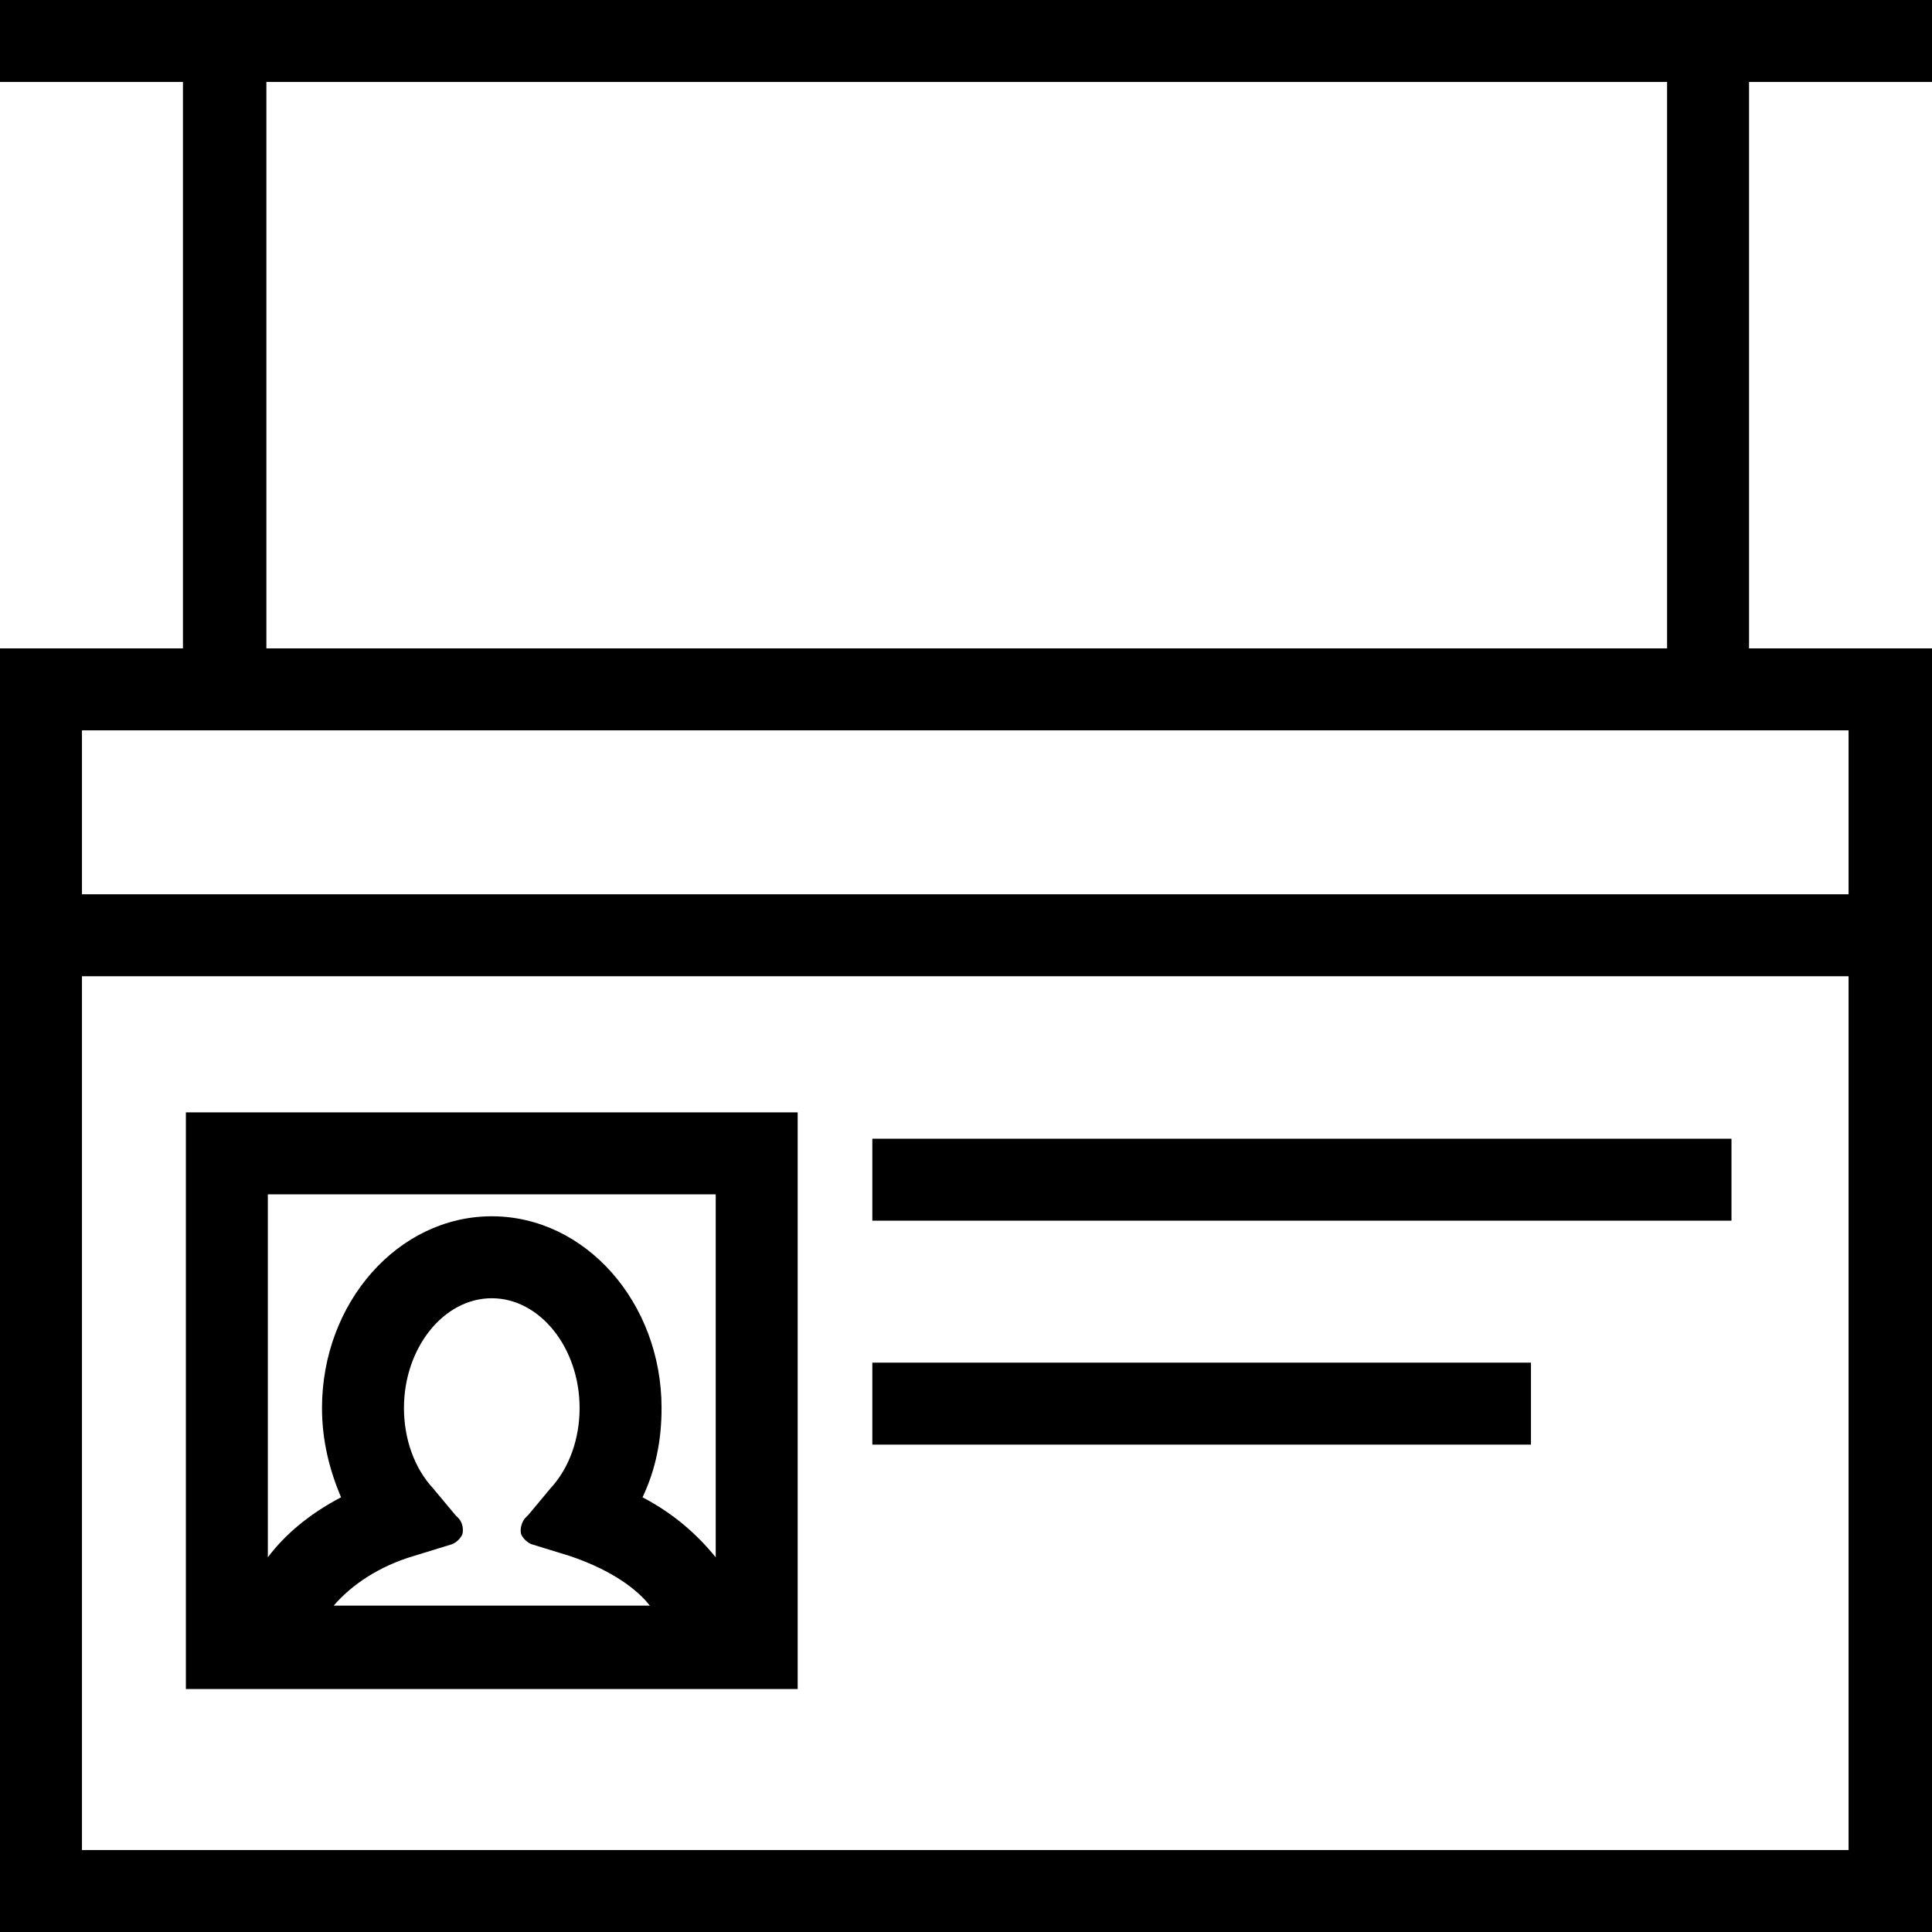 <?xml version="1.0" encoding="utf-8"?>
<svg version="1.1" id="Layer_1" xmlns="http://www.w3.org/2000/svg" xmlns:xlink="http://www.w3.org/1999/xlink" x="0px" y="0px"
	 viewBox="0 0 132 132" style="enable-background:new 0 0 132 132;" xml:space="preserve" width="132" height="132">
<style type="text/css">
	.st0{fill:#000000;}
</style>
<g>
	<path class="st0" d="M119.5,44.3V5.6H132V0H0v5.6h12.5v38.7H0V132h132V44.3H119.5z M18.2,5.6h95.7v38.7H18.2V5.6z M126.4,126.4H5.6
		V66.7h120.7V126.4z M126.4,61.1H5.6V49.9h120.7V61.1z"/>
	<rect x="59.6" y="77.8" class="st0" width="58.7" height="5.6"/>
	<rect x="59.6" y="93.1" class="st0" width="45" height="5.6"/>
	<path class="st0" d="M12.7,76v39.4h41.8V76H12.7z M22.8,109.7c1.2-1.4,3.1-2.7,5.5-3.4l2.6-0.8c0,0,0.5-0.2,0.7-0.7
		c0.1-0.5-0.1-0.9-0.3-1.1l-0.2-0.2l0,0l0,0l-1.5-1.8c-1.3-1.4-2-3.4-2-5.5c0-4.1,2.7-7.5,6-7.5c3.3,0,6,3.4,6,7.5
		c0,2.1-0.7,4.1-2,5.5l-1.5,1.8l-0.2,0.2c-0.2,0.2-0.4,0.7-0.3,1.1c0.2,0.5,0.7,0.7,0.7,0.7l2.6,0.8c2.4,0.8,4.4,2,5.5,3.4
		L22.8,109.7L22.8,109.7z M48.9,106.4c-1.3-1.6-2.9-3-5-4.1c0.9-1.9,1.3-3.9,1.3-6.1c0-7.2-5.2-13.1-11.6-13.1S22,89,22,96.2
		c0,2.2,0.5,4.2,1.3,6.1c-2.1,1.1-3.8,2.5-5,4.1V81.6h30.6V106.4z"/>
</g>
</svg>
